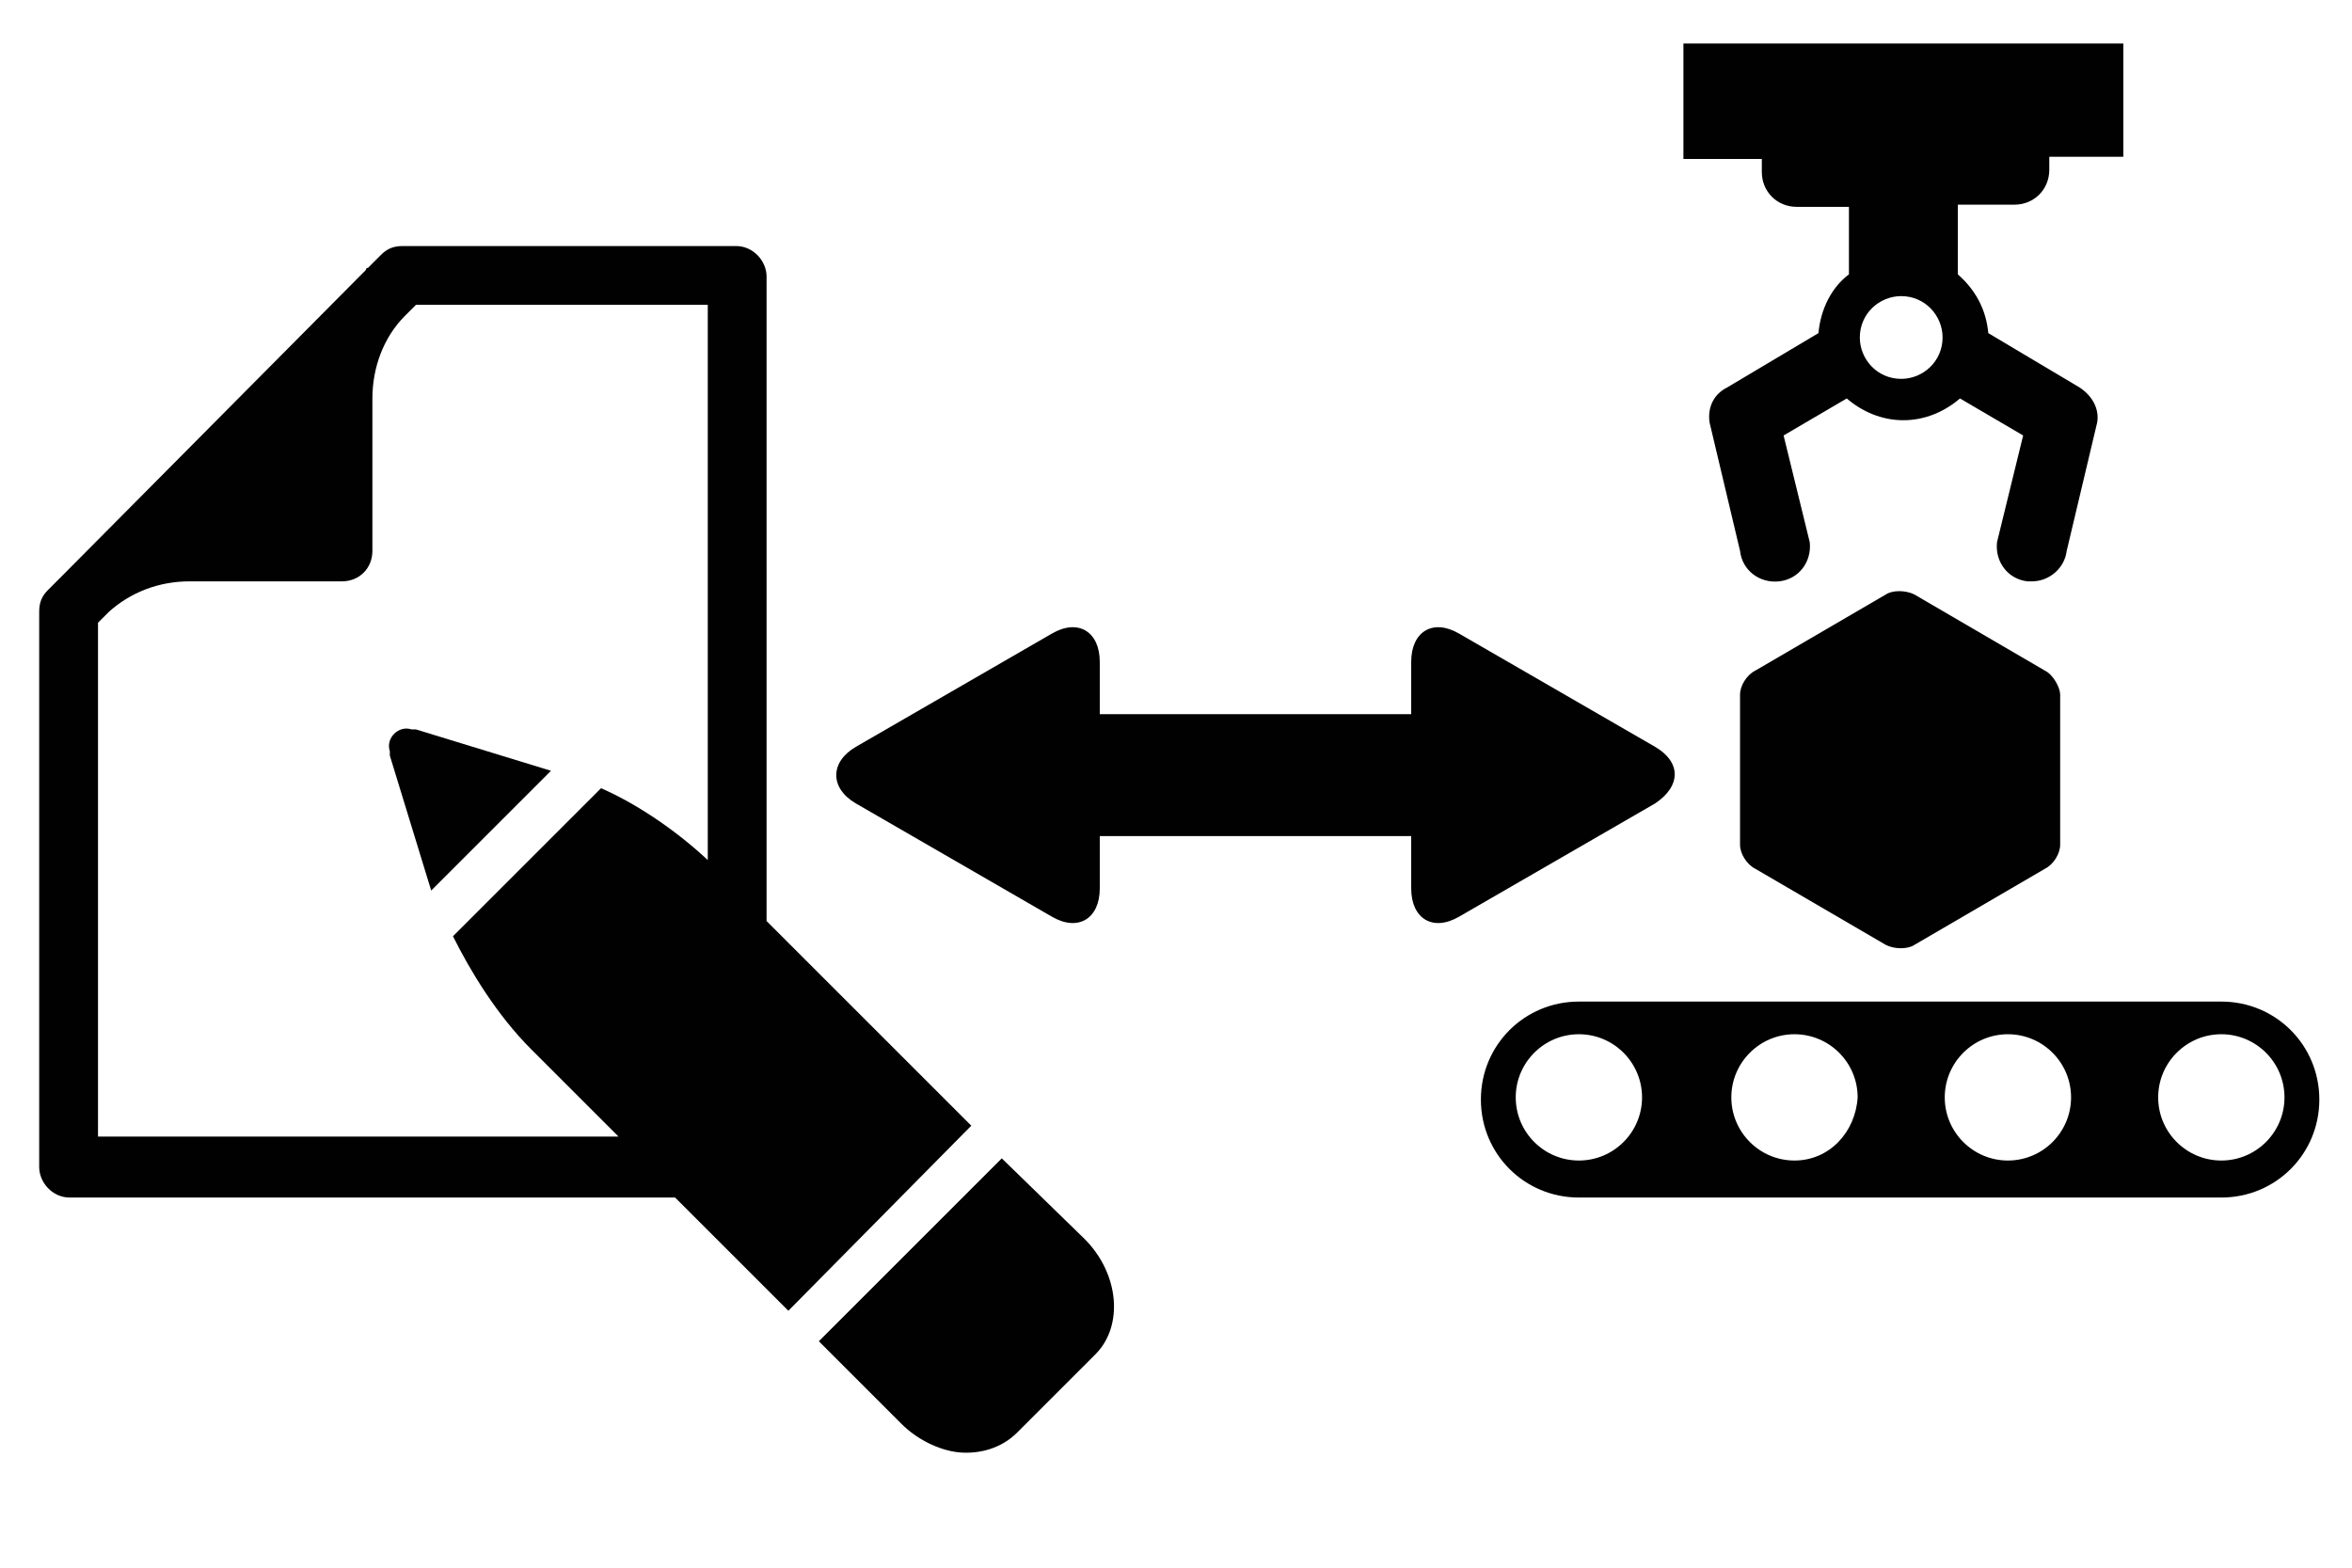 <?xml version="1.0" encoding="utf-8"?>
<!-- Generator: Adobe Illustrator 23.1.1, SVG Export Plug-In . SVG Version: 6.00 Build 0)  -->
<svg version="1.1" id="Layer_1" xmlns="http://www.w3.org/2000/svg" xmlns:xlink="http://www.w3.org/1999/xlink" x="0px" y="0px"
	 viewBox="0 0 108 72" style="enable-background:new 0 0 108 72;" xml:space="preserve">
<style type="text/css">
	.st0{fill:#010101;}
	.st1{fill:none;}
</style>
<g>
	<g>
		<g>
			<g>
				<path class="st0" d="M46,53.2l-8.4,8.4l3.8,3.8c0.7,0.7,1.7,1.2,2.6,1.3c1,0.1,2-0.2,2.7-0.9l3.6-3.6c1.3-1.3,1.1-3.7-0.5-5.3
					L46,53.2z"/>
				<path class="st0" d="M19.1,33.5C19.1,33.5,19,33.5,19.1,33.5h-0.2c-0.3-0.1-0.6,0-0.8,0.2l0,0c-0.2,0.2-0.3,0.5-0.2,0.8v0.1
					c0,0,0,0,0,0.1l1.9,6.2l0,0l5.5-5.5L19.1,33.5z"/>
				<path class="st0" d="M44.6,51.7l-9.4-9.4V12.7c0-0.7-0.6-1.4-1.4-1.4H18.5c-0.4,0-0.7,0.1-1,0.4l-0.6,0.6c0,0-0.1,0-0.1,0.1l0,0
					l-13.9,14l-0.1,0.1l-0.6,0.6c-0.3,0.3-0.4,0.6-0.4,1v25.5c0,0.7,0.6,1.4,1.4,1.4H31l5.2,5.2L44.6,51.7z M4.5,52.2V28.6L5,28.1
					c1-0.9,2.3-1.4,3.7-1.4h7c0.8,0,1.4-0.6,1.4-1.4v-7c0-1.4,0.5-2.8,1.5-3.8l0.5-0.5h13.4v25.5c-1.5-1.4-3.3-2.6-4.9-3.3L20.8,43
					c0.4,0.8,0.9,1.7,1.5,2.6c0.6,0.9,1.3,1.8,2.1,2.6l4,4C28.4,52.2,4.5,52.2,4.5,52.2z"/>
				<path class="st0" d="M80.9,7.9c0,0.9,0.7,1.6,1.6,1.6h2.4v3.1c-0.8,0.6-1.3,1.6-1.4,2.7l-4.2,2.5c-0.6,0.3-0.9,0.9-0.8,1.6
					l1.4,5.9c0.1,0.9,0.9,1.5,1.8,1.4s1.5-0.9,1.4-1.8L81.9,20l2.9-1.7c0.7,0.6,1.6,1,2.6,1s1.9-0.4,2.6-1l2.9,1.7l-1.2,4.9
					c-0.1,0.9,0.5,1.7,1.4,1.8c0.1,0,0.1,0,0.2,0c0.8,0,1.5-0.6,1.6-1.4l1.4-5.9c0.1-0.6-0.2-1.2-0.8-1.6l-4.2-2.5
					c-0.1-1.1-0.6-2-1.4-2.7V9.4h2.6c0.9,0,1.6-0.7,1.6-1.6V7.2h3.4V2H77.3v5.3h3.6V7.9z M87.3,17.4c-1.1,0-1.9-0.9-1.9-1.9
					c0-1.1,0.9-1.9,1.9-1.9c1.1,0,1.9,0.9,1.9,1.9C89.2,16.6,88.3,17.4,87.3,17.4z"/>
				<path class="st0" d="M102,46H72.5C70,46,68,48,68,50.5s2,4.5,4.5,4.5H102c2.5,0,4.5-2,4.5-4.5S104.5,46,102,46z M72.5,53.3
					c-1.6,0-2.9-1.3-2.9-2.9c0-1.6,1.3-2.9,2.9-2.9s2.9,1.3,2.9,2.9S74.1,53.3,72.5,53.3z M82.4,53.3c-1.6,0-2.9-1.3-2.9-2.9
					c0-1.6,1.3-2.9,2.9-2.9s2.9,1.3,2.9,2.9C85.2,52,84,53.3,82.4,53.3z M92.2,53.3c-1.6,0-2.9-1.3-2.9-2.9c0-1.6,1.3-2.9,2.9-2.9
					s2.9,1.3,2.9,2.9S93.8,53.3,92.2,53.3z M102,53.3c-1.6,0-2.9-1.3-2.9-2.9c0-1.6,1.3-2.9,2.9-2.9s2.9,1.3,2.9,2.9
					S103.6,53.3,102,53.3z"/>
				<path class="st0" d="M93.9,30.8l-6-3.5c-0.4-0.2-1-0.2-1.3,0l-6,3.5c-0.4,0.2-0.7,0.7-0.7,1.1v6.9c0,0.4,0.3,0.9,0.7,1.1l6,3.5
					c0.4,0.2,1,0.2,1.3,0l6-3.5c0.4-0.2,0.7-0.7,0.7-1.1v-6.9C94.6,31.6,94.3,31,93.9,30.8z"/>
				<path class="st0" d="M76,34.3l-9-5.2c-1.2-0.7-2.2-0.1-2.2,1.3v2.4H50.5v-2.4c0-1.4-1-2-2.2-1.3l-9,5.2c-1.2,0.7-1.2,1.9,0,2.6
					l9,5.2c1.2,0.7,2.2,0.1,2.2-1.3v-2.4h14.3v2.4c0,1.4,1,2,2.2,1.3l9-5.2C77.2,36.1,77.2,35,76,34.3z"/>
			</g>
		</g>
	</g>
	<rect class="st1" width="108" height="72"/>
</g>
</svg>
